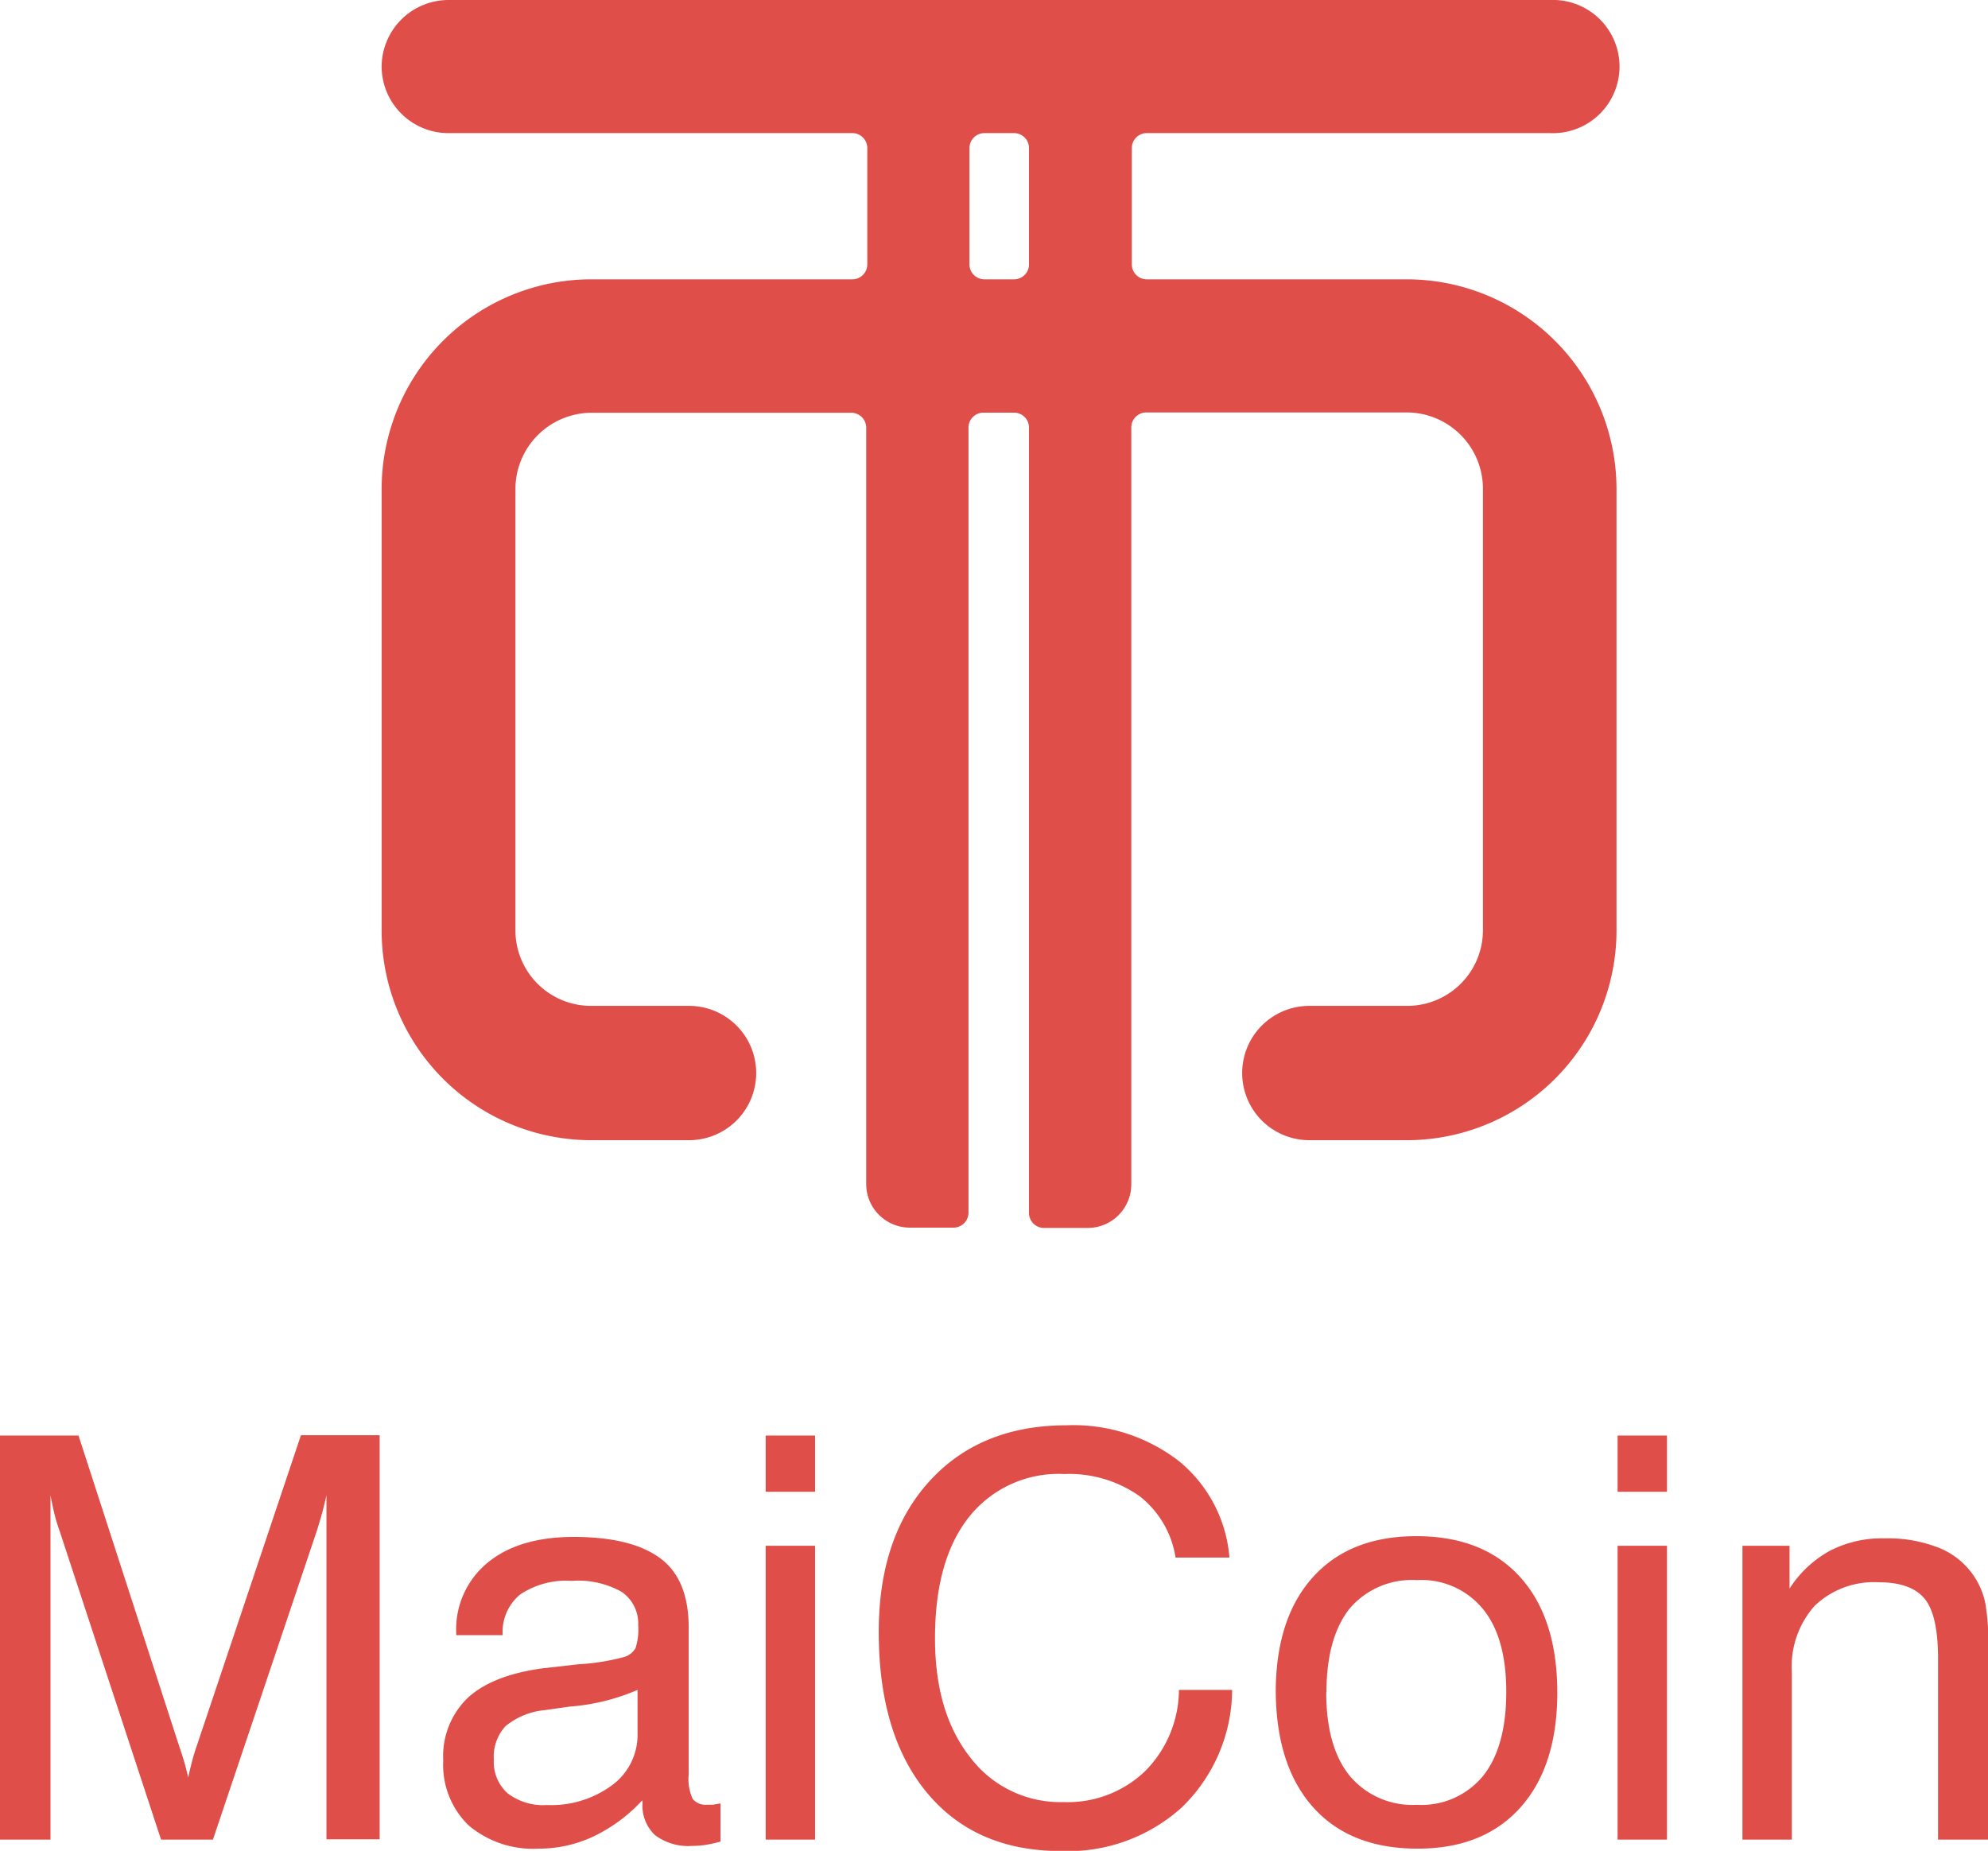 <svg xmlns="http://www.w3.org/2000/svg" viewBox="0 0 182.32 169.76"><defs><style>.cls-1{fill:#df4e49;}</style></defs><g id="Layer_2" data-name="Layer 2"><g id="圖層_1" data-name="圖層 1"><path class="cls-1" d="M129,25.62H105.17a1.37,1.37,0,0,1-1.37-1.38V13.58a1.37,1.37,0,0,1,1.37-1.37h37a6.11,6.11,0,1,0,0-12.21h-101a6.14,6.14,0,0,0-6.17,6.11,6.13,6.13,0,0,0,6.17,6.1h37a1.37,1.37,0,0,1,1.37,1.38V24.24a1.37,1.37,0,0,1-1.37,1.38H54.27A19.24,19.24,0,0,0,35,44.86V85.34a19.23,19.23,0,0,0,19.24,19.24h8.95a6.16,6.16,0,0,0,0-12.32H54.27a6.93,6.93,0,0,1-7-6.92V44.86a7,7,0,0,1,7-7h23.8a1.37,1.37,0,0,1,1.37,1.38V37.83h0V108.6a4,4,0,0,0,4,4h4a1.38,1.38,0,0,0,1.38-1.38v-72a1.37,1.37,0,0,1,1.37-1.37H93a1.37,1.37,0,0,1,1.37,1.38V37.83h0v73.42a1.38,1.38,0,0,0,1.38,1.38h4a4,4,0,0,0,4-4V39.2a1.38,1.38,0,0,1,1.37-1.37H129a7,7,0,0,1,7,7V85.34a6.94,6.94,0,0,1-7,6.92h-8.92a6.16,6.16,0,0,0,0,12.32H129a19.24,19.24,0,0,0,19.25-19.24V44.86A19.25,19.25,0,0,0,129,25.62Zm-38.72,0a1.37,1.37,0,0,1-1.37-1.38V13.59a1.37,1.37,0,0,1,1.37-1.38H93a1.37,1.37,0,0,1,1.37,1.38V12.21h0v12A1.37,1.37,0,0,1,93,25.62Z"/><path class="cls-1" d="M4.63,137.15v31.58H0V131.67H7.2L16.38,160c.27.8.47,1.42.59,1.87s.22.83.29,1.17c.13-.62.27-1.17.4-1.66s.28-.95.43-1.38l9.51-28.36h7.22v37.06H29.94V137.15c-.12.54-.25,1.08-.4,1.63s-.31,1.08-.48,1.62l-9.53,28.33H14.77L5.46,140.4A14.92,14.92,0,0,1,5,138.89C4.87,138.35,4.75,137.78,4.63,137.15Z"/><path class="cls-1" d="M58.9,165.13a14.75,14.75,0,0,1-4.49,3.32,11.77,11.77,0,0,1-5,1.11,9.15,9.15,0,0,1-6.45-2.15,7.73,7.73,0,0,1-2.31-5.95,7.41,7.41,0,0,1,2.28-5.76q2.28-2.08,6.93-2.69l3.19-.36a20.37,20.37,0,0,0,4.23-.68,1.81,1.81,0,0,0,1-.79,5.55,5.55,0,0,0,.25-2.12A3.51,3.51,0,0,0,57,146a8.14,8.14,0,0,0-4.56-1,7.6,7.6,0,0,0-4.74,1.25,4.46,4.46,0,0,0-1.6,3.73H41.84v-.2a7.91,7.91,0,0,1,2.87-6.44c1.91-1.58,4.55-2.37,7.9-2.37,3.61,0,6.26.68,8,2s2.55,3.46,2.55,6.33v13.48a4.25,4.25,0,0,0,.38,2.24,1.57,1.57,0,0,0,1.35.51c.14,0,.3,0,.5,0l.69-.12v3.5a13.15,13.15,0,0,1-1.45.32,9.72,9.72,0,0,1-1.17.08,5.05,5.05,0,0,1-3.4-1,3.72,3.72,0,0,1-1.13-3ZM58.47,155a19.31,19.31,0,0,1-6.21,1.53l-2.34.33a6.6,6.6,0,0,0-3.55,1.46,4.1,4.1,0,0,0-1.08,3.07,3.85,3.85,0,0,0,1.26,3.09,5.37,5.37,0,0,0,3.6,1.08,9.41,9.41,0,0,0,6-1.83A5.73,5.73,0,0,0,58.47,159Z"/><path class="cls-1" d="M70.22,136.83v-5.16h4.53v5.16Zm0,31.9V141.78h4.53v26.95Z"/><path class="cls-1" d="M108.12,155H113a15.12,15.12,0,0,1-4.62,10.78,15.58,15.58,0,0,1-11.08,4q-7.83,0-12.27-5.33t-4.44-14.77q0-8.72,4.66-13.83t12.55-5.12A15.82,15.82,0,0,1,108.1,134a12.71,12.71,0,0,1,4.65,8.86h-4.94a8.85,8.85,0,0,0-3.34-5.66,11.22,11.22,0,0,0-6.87-2,10.48,10.48,0,0,0-8.74,3.95q-3.12,3.95-3.11,11.15,0,6.79,3.23,10.89a10.36,10.36,0,0,0,8.57,4.1,10.25,10.25,0,0,0,7.46-2.83A10.65,10.65,0,0,0,108.12,155Z"/><path class="cls-1" d="M117,155.22q0-6.76,3.39-10.54t9.5-3.78q6.14,0,9.53,3.76t3.4,10.56q0,6.79-3.39,10.57T130,169.56q-6.15,0-9.54-3.76T117,155.22Zm4.63,0q0,5,2.15,7.66a7.49,7.49,0,0,0,6.16,2.66,7.3,7.3,0,0,0,6.08-2.66q2.11-2.65,2.12-7.66T136,147.58a7.29,7.29,0,0,0-6.08-2.65,7.48,7.48,0,0,0-6.17,2.64C122.37,149.33,121.65,151.88,121.65,155.22Z"/><path class="cls-1" d="M148.35,136.83v-5.16h4.53v5.16Zm0,31.9V141.78h4.53v26.95Z"/><path class="cls-1" d="M177.74,168.73V152.15q0-4-1.22-5.5c-.82-1-2.21-1.52-4.19-1.52a7.87,7.87,0,0,0-5.9,2.15,8.37,8.37,0,0,0-2.1,6.1v15.35H159.8V141.78h4.32v3.93a10.22,10.22,0,0,1,3.7-3.47,10.4,10.4,0,0,1,5-1.14,12.76,12.76,0,0,1,5.13.92,7,7,0,0,1,3.22,2.76,6.88,6.88,0,0,1,.91,2.3,23,23,0,0,1,.28,4.19v17.46Z"/></g></g></svg>